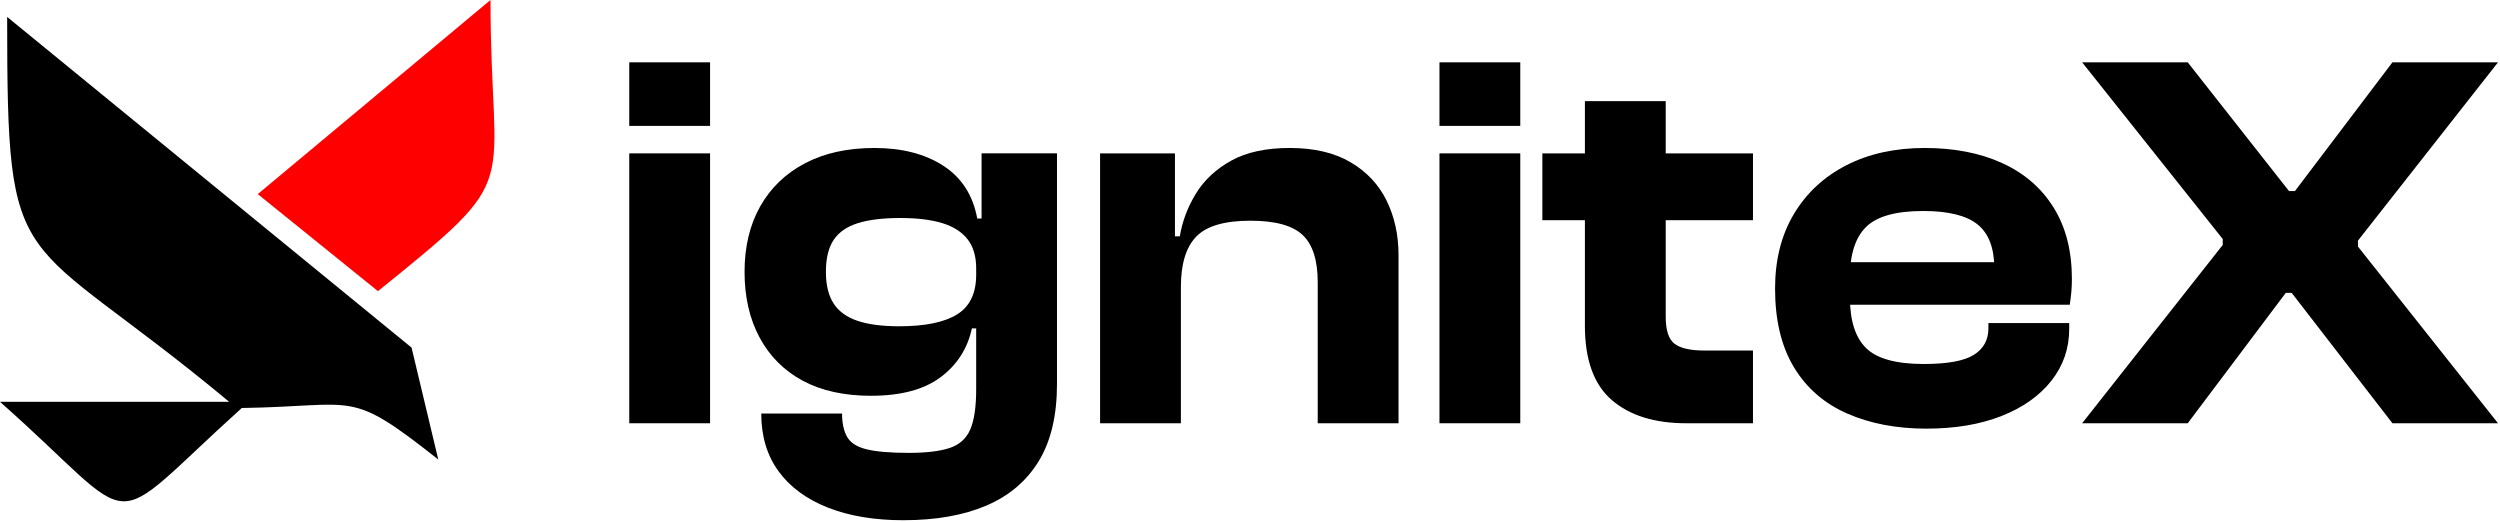 <svg width="584" height="122" viewBox="0 0 584 122" fill="none" xmlns="http://www.w3.org/2000/svg">
<path fill-rule="evenodd" clip-rule="evenodd" d="M1.67 3.955C30.358 27.412 59.047 50.869 87.734 74.328C90.537 76.62 93.339 78.91 96.142 81.203C98.221 89.915 100.302 98.628 102.381 107.34C81.239 90.665 83.792 94.904 56.48 95.308C23.348 125.183 34.021 124.002 -0.002 93.859H53.529C3.776 52.496 1.67 66.656 1.67 3.955Z" fill="black"/>
<path fill-rule="evenodd" clip-rule="evenodd" d="M60.215 45.342L88.291 68.012C123.091 39.923 114.583 46.094 114.583 -0.002L60.218 45.339L60.215 45.342Z" fill="#FF0000"/>
<path d="M165.872 98.873H146.995V35.827H165.872V98.873ZM165.872 29.409H146.995V14.56H165.872V29.409Z" fill="black"/>
<path d="M211.05 121.524C204.255 121.524 198.361 120.538 193.37 118.566C188.379 116.594 184.54 113.763 181.856 110.071C179.171 106.379 177.828 101.892 177.828 96.606H196.705C196.705 98.871 197.103 100.695 197.9 102.079C198.698 103.462 200.229 104.428 202.494 104.973C204.759 105.518 208.03 105.791 212.308 105.791C216.334 105.791 219.503 105.414 221.809 104.66C224.115 103.905 225.73 102.458 226.653 100.318C227.575 98.178 228.036 95.054 228.036 90.942V53.191L229.295 52.814V35.825H246.913V89.684C246.913 97.067 245.486 103.085 242.635 107.742C239.782 112.398 235.692 115.86 230.365 118.125C225.037 120.39 218.599 121.521 211.047 121.521L211.05 121.524ZM203.5 92.455C197.21 92.455 191.882 91.281 187.518 88.932C183.156 86.582 179.8 83.227 177.451 78.865C175.102 74.503 173.928 69.385 173.928 63.512C173.928 57.639 175.143 52.543 177.576 48.222C180.009 43.901 183.49 40.546 188.02 38.156C192.55 35.766 197.962 34.569 204.252 34.569C210.711 34.569 216.082 35.952 220.36 38.721C224.638 41.491 227.28 45.601 228.288 51.053H231.812L230.429 62.755H228.039C228.039 59.902 227.368 57.617 226.026 55.897C224.683 54.177 222.711 52.918 220.112 52.121C217.511 51.324 214.239 50.926 210.298 50.926C206.27 50.926 202.978 51.324 200.42 52.121C197.862 52.918 195.974 54.218 194.756 56.022C193.541 57.825 192.932 60.322 192.932 63.51C192.932 66.613 193.541 69.089 194.756 70.934C195.974 72.779 197.839 74.121 200.356 74.96C202.873 75.798 206.104 76.218 210.046 76.218C216.086 76.218 220.596 75.296 223.572 73.449C226.55 71.604 228.039 68.499 228.039 64.137H230.429V76.72H227.03C226.023 81.419 223.59 85.215 219.73 88.109C215.871 91.004 210.461 92.451 203.498 92.451L203.5 92.455Z" fill="black"/>
<path d="M326.696 98.873H307.819V65.904C307.819 60.785 306.644 57.117 304.295 54.892C301.946 52.668 297.877 51.557 292.089 51.557C286.048 51.557 281.833 52.795 279.441 55.27C277.051 57.746 275.854 61.667 275.854 67.035H273.464L272.08 55.206H275.604C276.192 51.682 277.449 48.347 279.38 45.201C281.309 42.054 284.058 39.496 287.622 37.524C291.187 35.552 295.739 34.566 301.276 34.566C306.981 34.566 311.72 35.677 315.495 37.901C319.271 40.125 322.081 43.124 323.926 46.898C325.771 50.674 326.696 54.91 326.696 59.606V98.868V98.873ZM275.856 98.873H256.979V35.827H274.47V55.458L275.854 56.087V98.873H275.856Z" fill="black"/>
<path d="M355.137 98.873H336.26V35.827H355.137V98.873ZM355.137 29.409H336.26V14.56H355.137V29.409Z" fill="black"/>
<path d="M409.498 98.873H393.892C386.509 98.873 380.72 97.069 376.526 93.461C372.332 89.854 370.233 84.065 370.233 76.096V23.62H389.11V73.958C389.11 77.145 389.803 79.265 391.187 80.312C392.57 81.359 394.899 81.884 398.17 81.884H409.495V98.873H409.498ZM409.498 51.432H360.294V35.829H409.498V51.432Z" fill="black"/>
<path d="M450.018 100.132C443.055 100.132 436.889 98.957 431.519 96.608C426.15 94.259 421.997 90.651 419.06 85.785C416.125 80.919 414.655 74.794 414.655 67.413C414.655 60.702 416.122 54.892 419.06 49.983C421.995 45.076 426.087 41.28 431.33 38.594C436.574 35.909 442.676 34.569 449.639 34.569C456.518 34.569 462.538 35.743 467.698 38.092C472.857 40.441 476.863 43.901 479.716 48.475C482.569 53.048 483.994 58.605 483.994 65.148C483.994 66.238 483.953 67.245 483.869 68.167C483.785 69.089 483.66 70.096 483.492 71.186H426.864V61.245H470.151L465.874 67.41C465.874 66.572 465.874 65.775 465.874 65.02C465.874 64.266 465.874 63.51 465.874 62.755C465.874 57.973 464.574 54.534 461.973 52.437C459.372 50.34 455.135 49.29 449.264 49.29C442.889 49.29 438.443 50.528 435.926 53.002C433.409 55.476 432.15 59.4 432.15 64.768V69.55C432.15 74.919 433.409 78.842 435.926 81.316C438.443 83.79 442.932 85.029 449.391 85.029C454.928 85.029 458.829 84.315 461.094 82.888C463.359 81.462 464.49 79.408 464.49 76.723V75.464H483.367V76.848C483.367 81.378 481.983 85.403 479.214 88.927C476.444 92.451 472.564 95.197 467.573 97.169C462.582 99.141 456.729 100.127 450.018 100.127V100.132Z" fill="black"/>
<path d="M511.052 98.873H486.386L519.23 57.219V55.835L486.386 14.56H511.052L534.711 44.635H536.094L558.872 14.56H583.535L550.818 56.212V57.596L583.535 98.873H558.872L535.34 68.419H533.954L511.052 98.873Z" fill="black"/>
</svg>
